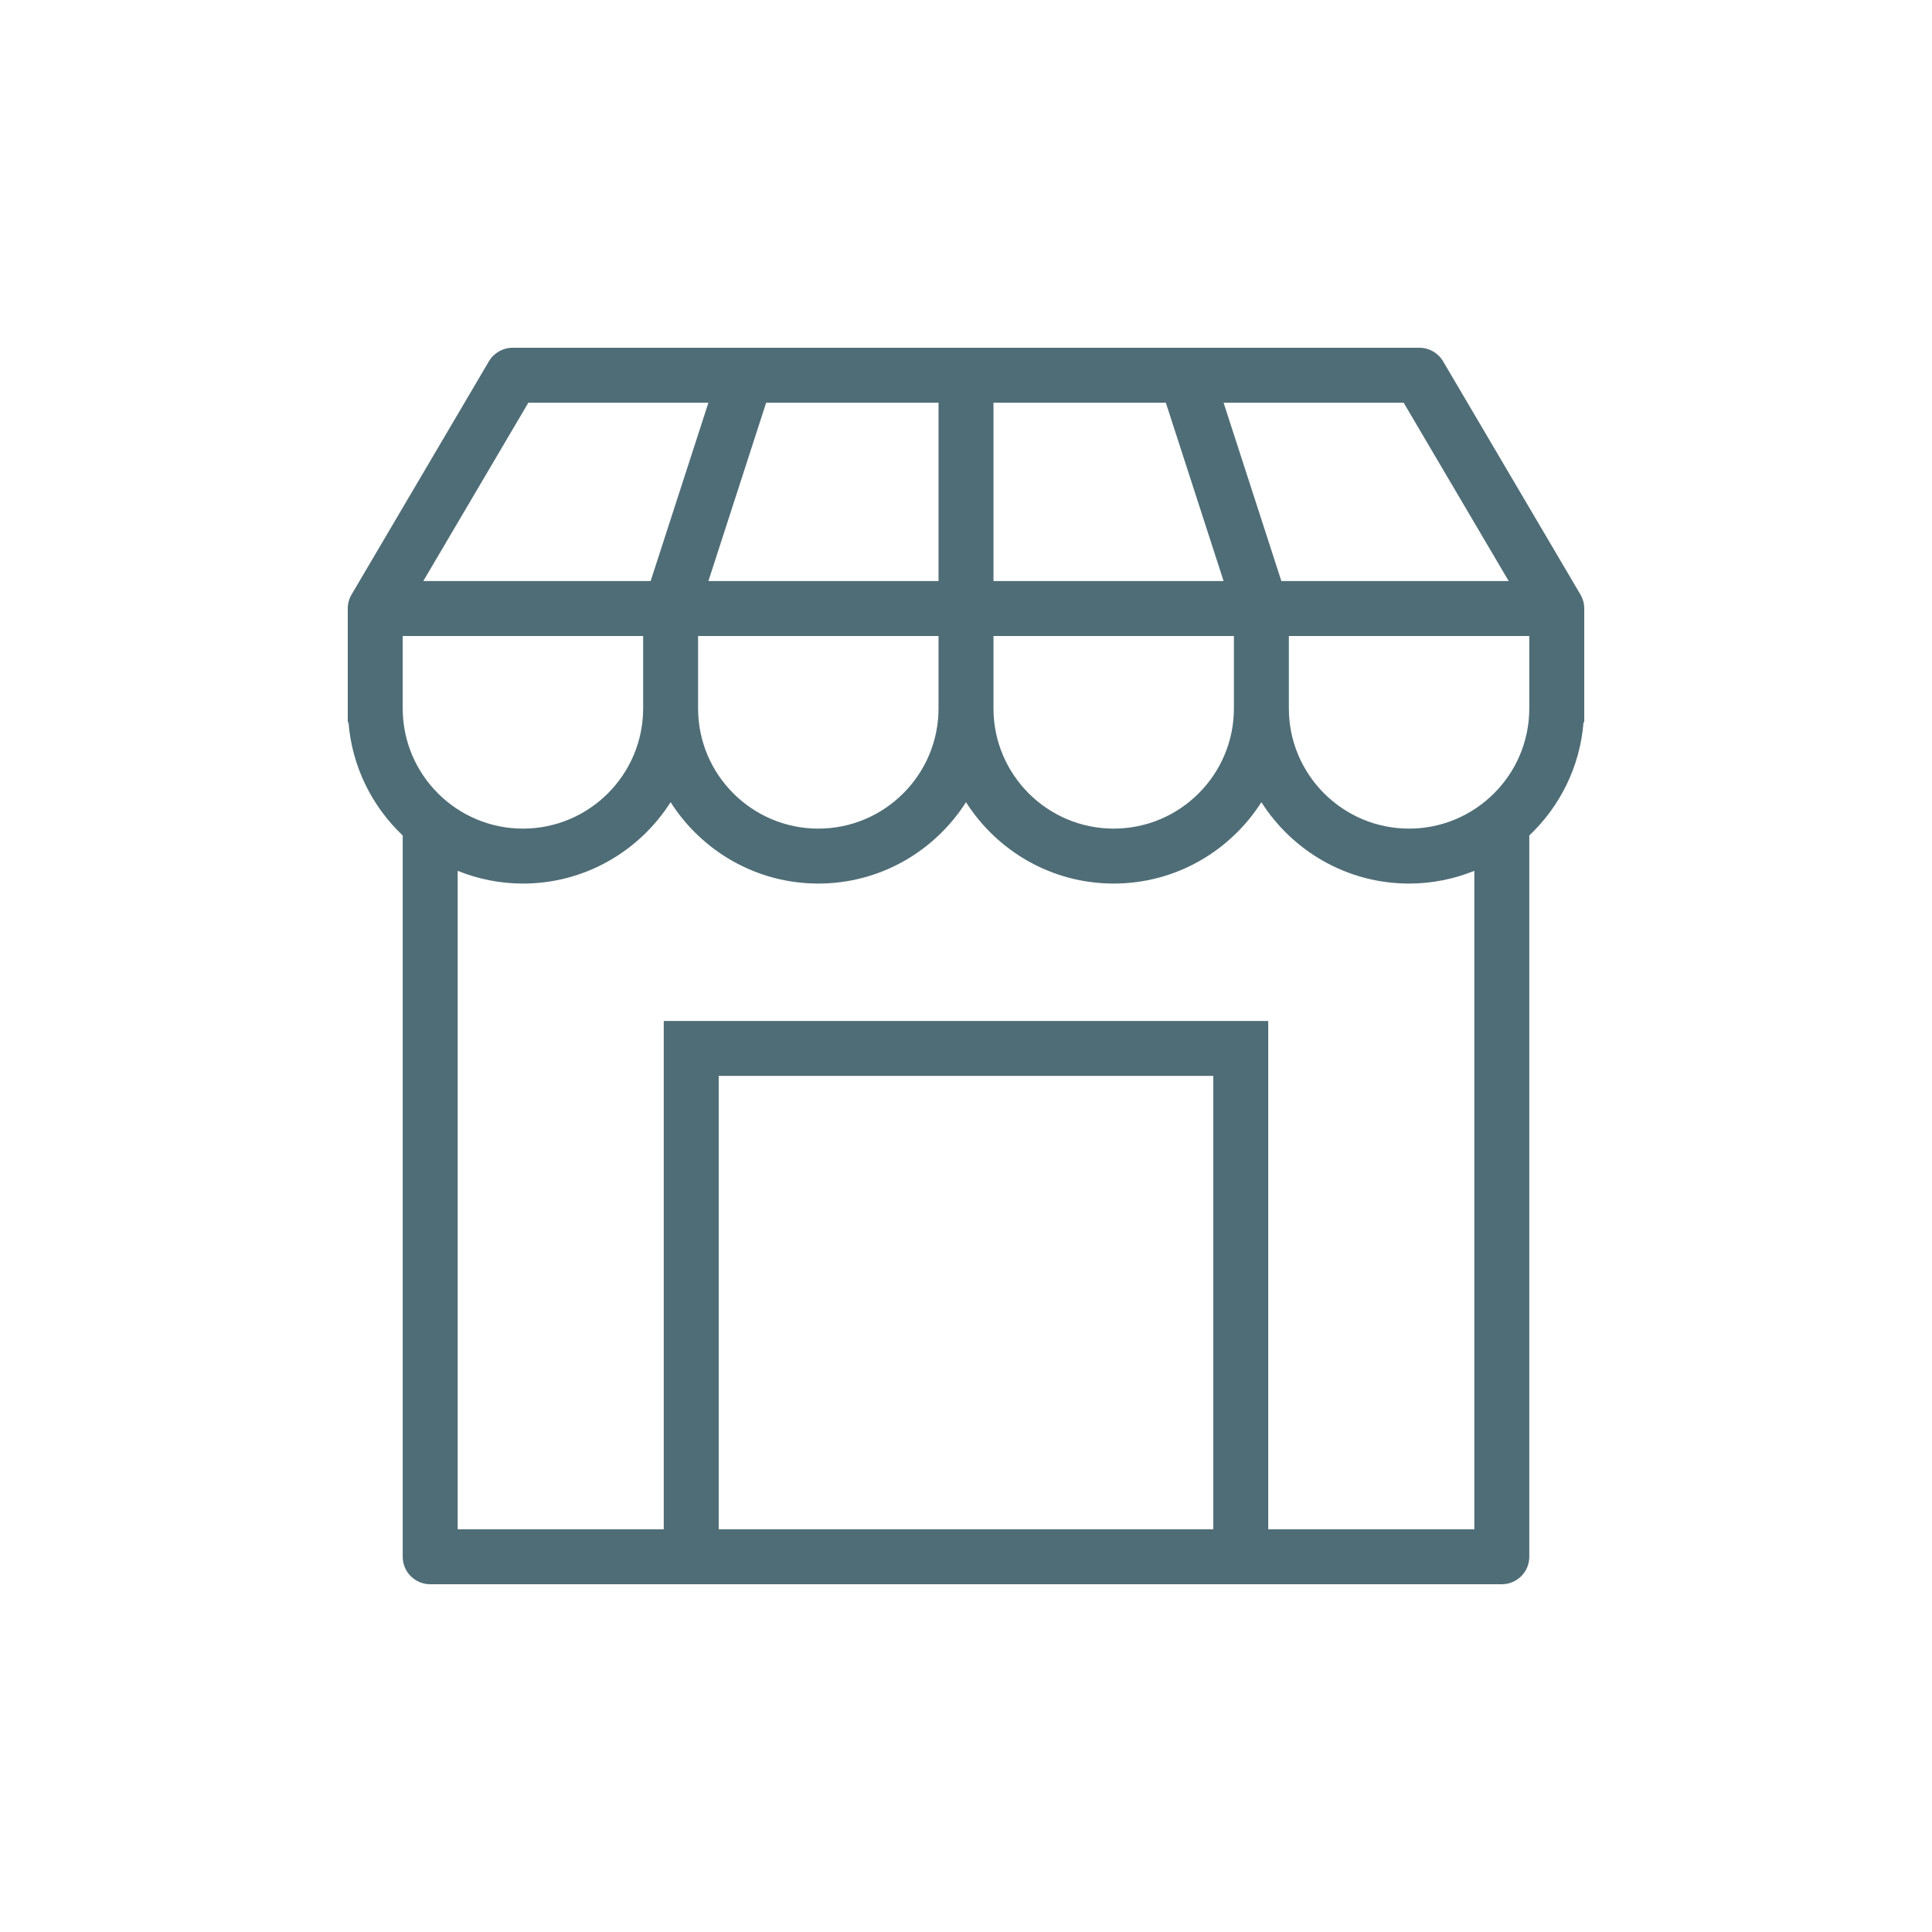 <svg width="100" height="100" viewBox="0 0 100 100" fill="none" xmlns="http://www.w3.org/2000/svg">
<path d="M81.804 30.775L74.693 18.7C74.437 18.267 73.97 18 73.467 18H26.533C26.03 18 25.563 18.267 25.307 18.7L18.196 30.775C18.068 30.993 18 31.243 18 31.497V37.378H18.036C18.216 39.682 19.259 41.743 20.844 43.244V80.578C20.844 81.363 21.482 82 22.267 82H77.733C78.518 82 79.156 81.363 79.156 80.578V43.244C80.741 41.743 81.784 39.682 81.964 37.378H82V31.497C82 31.243 81.932 30.993 81.804 30.775ZM72.933 42.889C69.502 42.889 66.711 40.098 66.711 36.667V32.919H79.156V36.667C79.156 40.098 76.364 42.889 72.933 42.889ZM20.844 32.919H33.289V36.667C33.289 40.098 30.498 42.889 27.067 42.889C23.636 42.889 20.844 40.098 20.844 36.667V32.919ZM36.667 20.844L33.677 30.075H21.91L27.347 20.844H36.667ZM48.578 20.844V30.075H36.667L39.656 20.844H48.578ZM60.344 20.844L63.333 30.075H51.422V20.844H60.344ZM72.653 20.844L78.09 30.075H66.323L63.333 20.844H72.653ZM57.644 42.889C54.213 42.889 51.422 40.098 51.422 36.667V32.919H63.867V36.667C63.867 40.098 61.076 42.889 57.644 42.889ZM36.133 36.667V32.919H48.578V36.667C48.578 40.098 45.787 42.889 42.356 42.889C38.924 42.889 36.133 40.098 36.133 36.667ZM37.2 79.156V55.689H62.8V79.156H37.2ZM76.311 79.156H65.644V52.844H34.356V79.156H23.689V45.074C24.734 45.496 25.872 45.733 27.067 45.733C30.279 45.733 33.1 44.049 34.711 41.521C36.322 44.049 39.143 45.733 42.356 45.733C45.568 45.733 48.389 44.049 50 41.521C51.611 44.049 54.432 45.733 57.644 45.733C60.857 45.733 63.678 44.049 65.289 41.521C66.9 44.049 69.721 45.733 72.933 45.733C74.128 45.733 75.266 45.496 76.311 45.074V79.156Z" fill="#4F6D76"/>
</svg>
